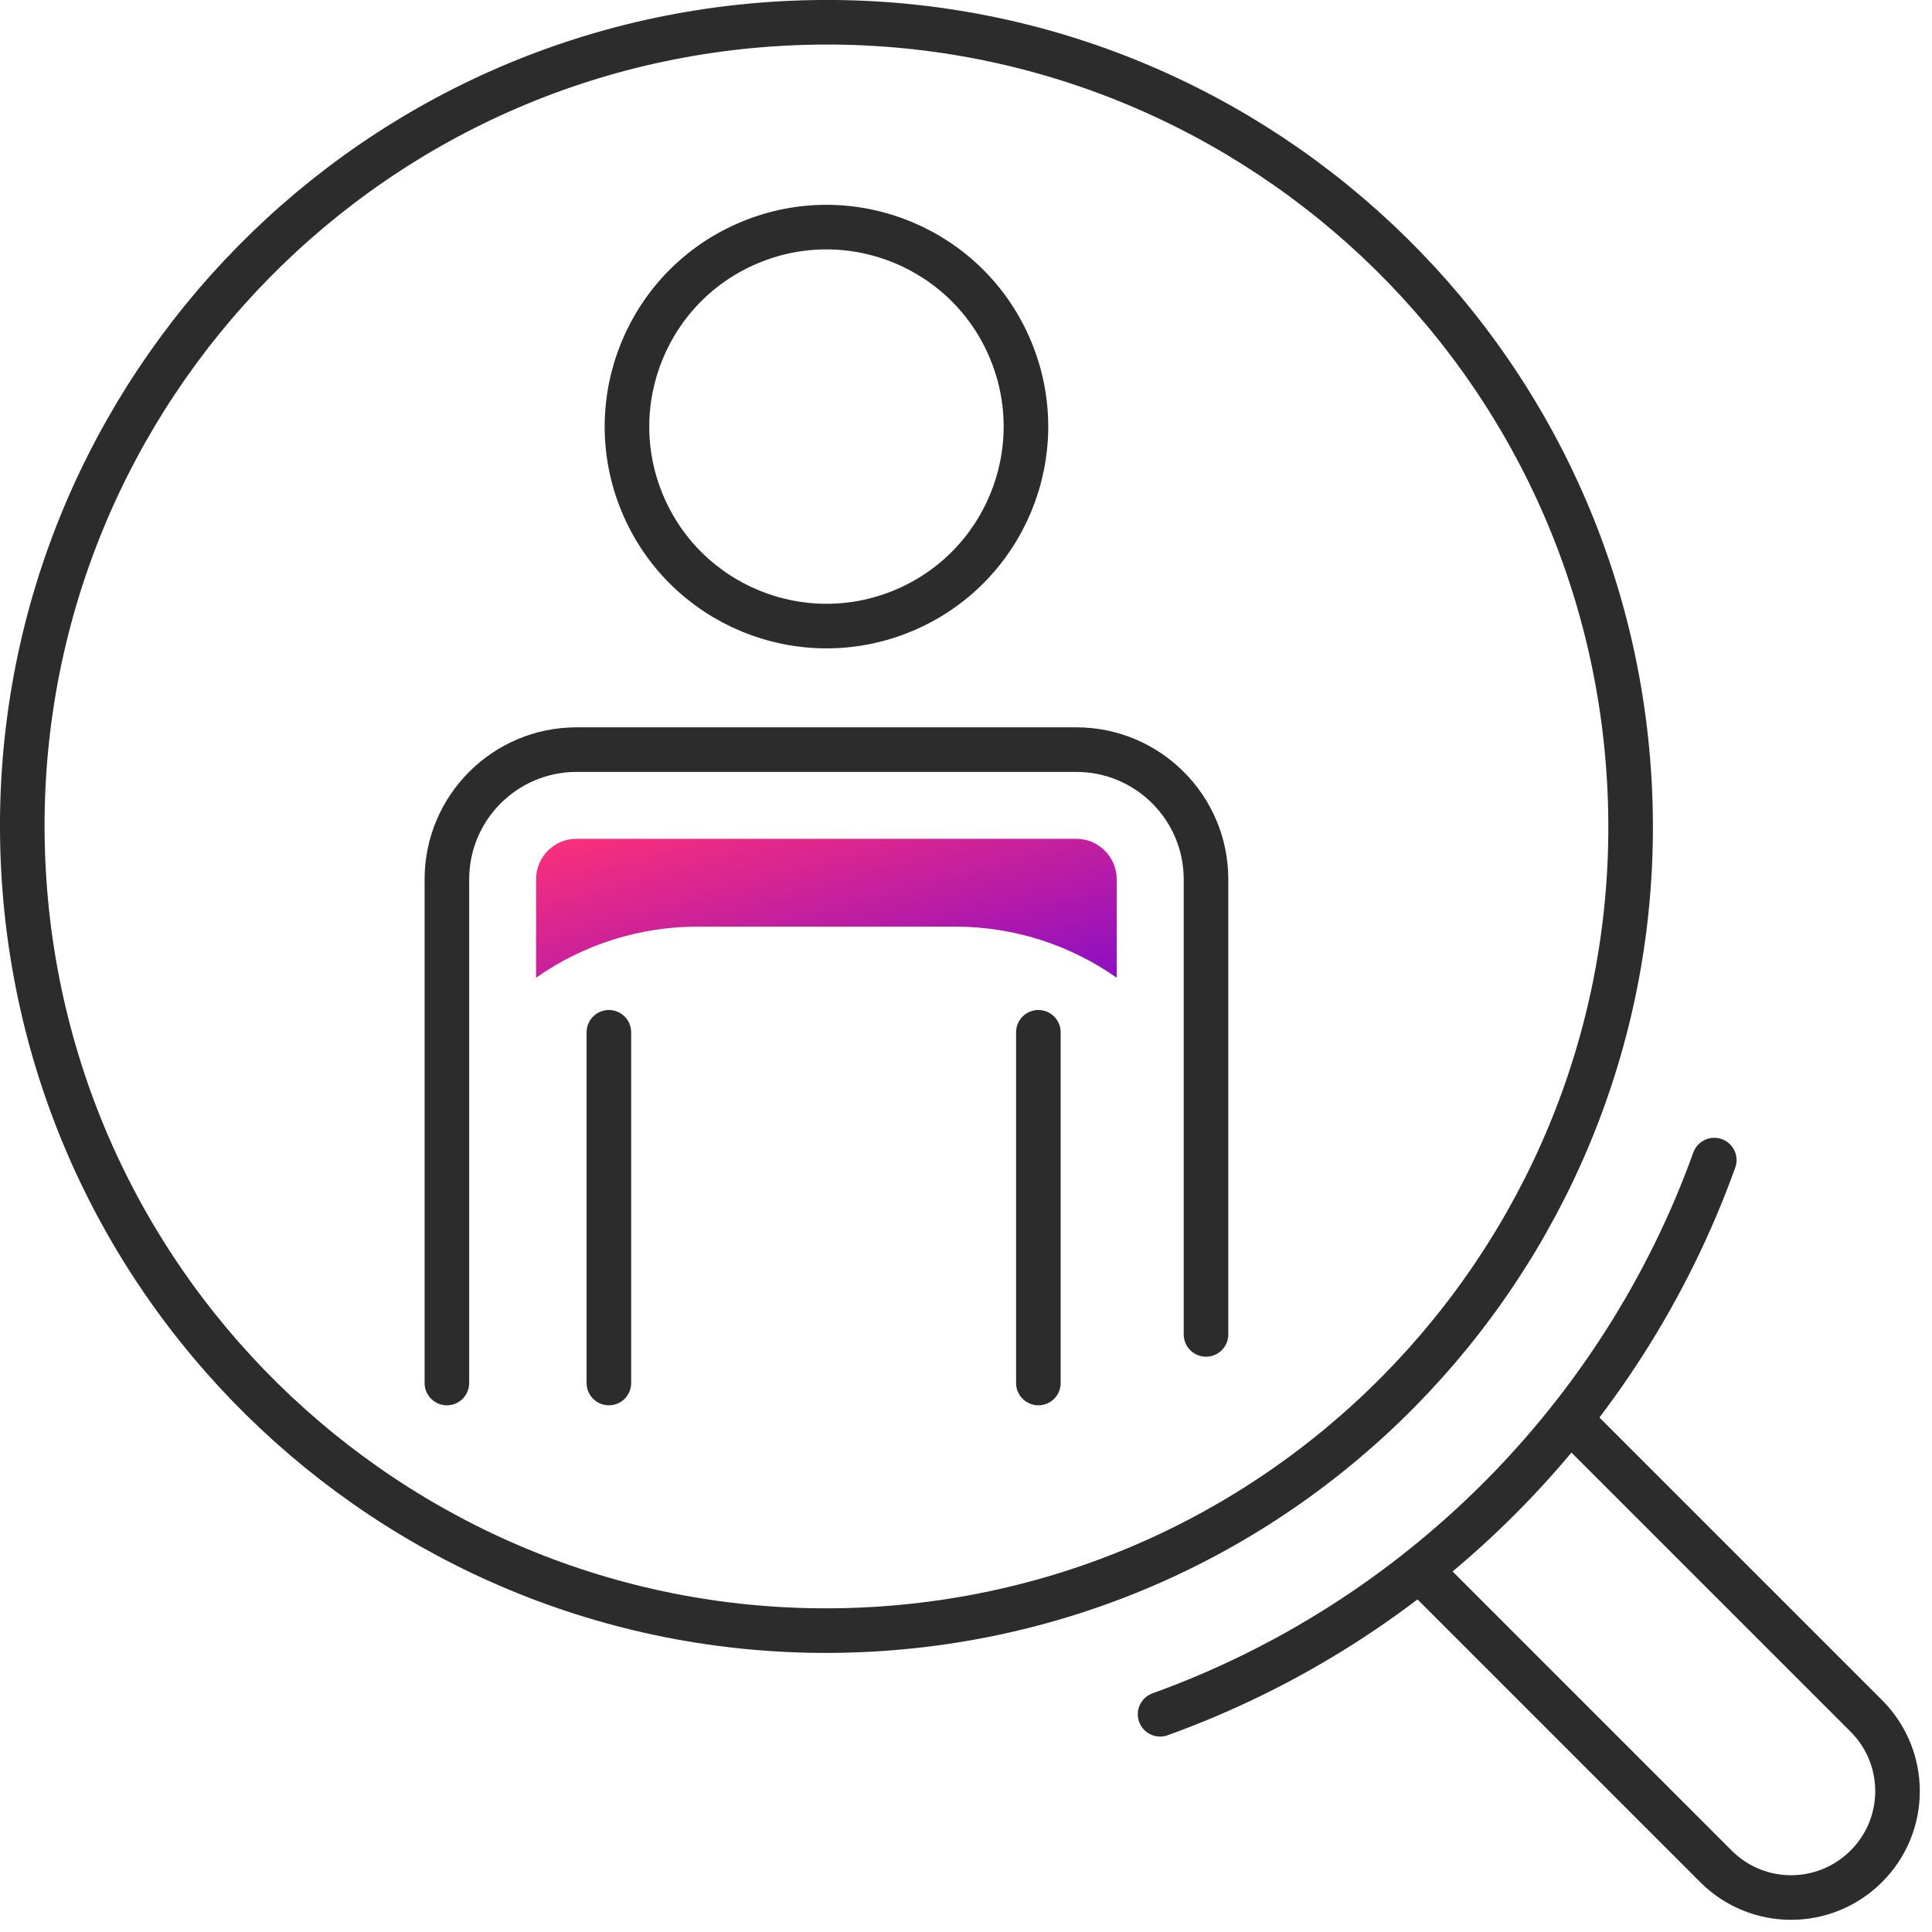 <svg xmlns="http://www.w3.org/2000/svg" fill="none" viewBox="0 0 130 130" height="130" width="130">
<g clip-path="url(#clip0_699_1177)">
<path stroke-linejoin="round" stroke-linecap="round" stroke-width="3" stroke="#2C2C2C" d="M58.602 109.637C88.441 107.984 111.29 82.456 109.637 52.617C107.985 22.779 82.456 -0.07 52.618 1.582C22.78 3.235 -0.07 28.764 1.583 58.602C3.236 88.44 28.764 111.289 58.602 109.637Z"></path>
<path stroke-linejoin="round" stroke-linecap="round" stroke-width="3" stroke="#2C2C2C" d="M105.83 95.71L125.58 115.46C128.38 118.26 128.38 122.79 125.58 125.58C122.78 128.38 118.25 128.38 115.46 125.58L95.71 105.83"></path>
<path stroke-linejoin="round" stroke-linecap="round" stroke-width="3" stroke="#2C2C2C" d="M78.06 115.35C95.37 109.11 109.11 95.38 115.35 78.06"></path>
<path stroke-linejoin="round" stroke-linecap="round" stroke-width="3" stroke="#2C2C2C" d="M69.87 69.46V93.06"></path>
<path stroke-linejoin="round" stroke-linecap="round" stroke-width="3" stroke="#2C2C2C" d="M40.97 69.46V93.06"></path>
<path stroke-linejoin="round" stroke-linecap="round" stroke-width="3" stroke="#2C2C2C" d="M60.746 41.103C67.593 38.266 70.845 30.416 68.009 23.569C65.172 16.721 57.322 13.47 50.475 16.306C43.627 19.142 40.376 26.992 43.212 33.84C46.048 40.687 53.898 43.939 60.746 41.103Z"></path>
<path stroke-linejoin="round" stroke-linecap="round" stroke-width="3" stroke="#2C2C2C" d="M30.07 93.06V59.17C30.07 54.35 33.98 50.44 38.8 50.44H72.42C77.24 50.44 81.15 54.35 81.15 59.17V89.79"></path>
<path fill="url(#paint0_linear_699_1177)" d="M72.42 56.44H38.8C37.29 56.44 36.07 57.66 36.07 59.17V65.79C39.25 63.55 43.05 62.35 46.94 62.35H64.27C68.16 62.35 71.96 63.55 75.14 65.79V59.17C75.14 57.66 73.92 56.44 72.41 56.44H72.42Z"></path>
</g>
<defs>
<linearGradient gradientUnits="userSpaceOnUse" y2="41.97" x2="87.268" y1="69.179" x1="94.675" id="paint0_linear_699_1177">
<stop stop-color="#5B00E3"></stop>
<stop stop-color="#FF3177" offset="1"></stop>
</linearGradient>
<clipPath id="clip0_699_1177">
<rect fill="white" height="129.18" width="129.18"></rect>
</clipPath>
</defs>
</svg>
